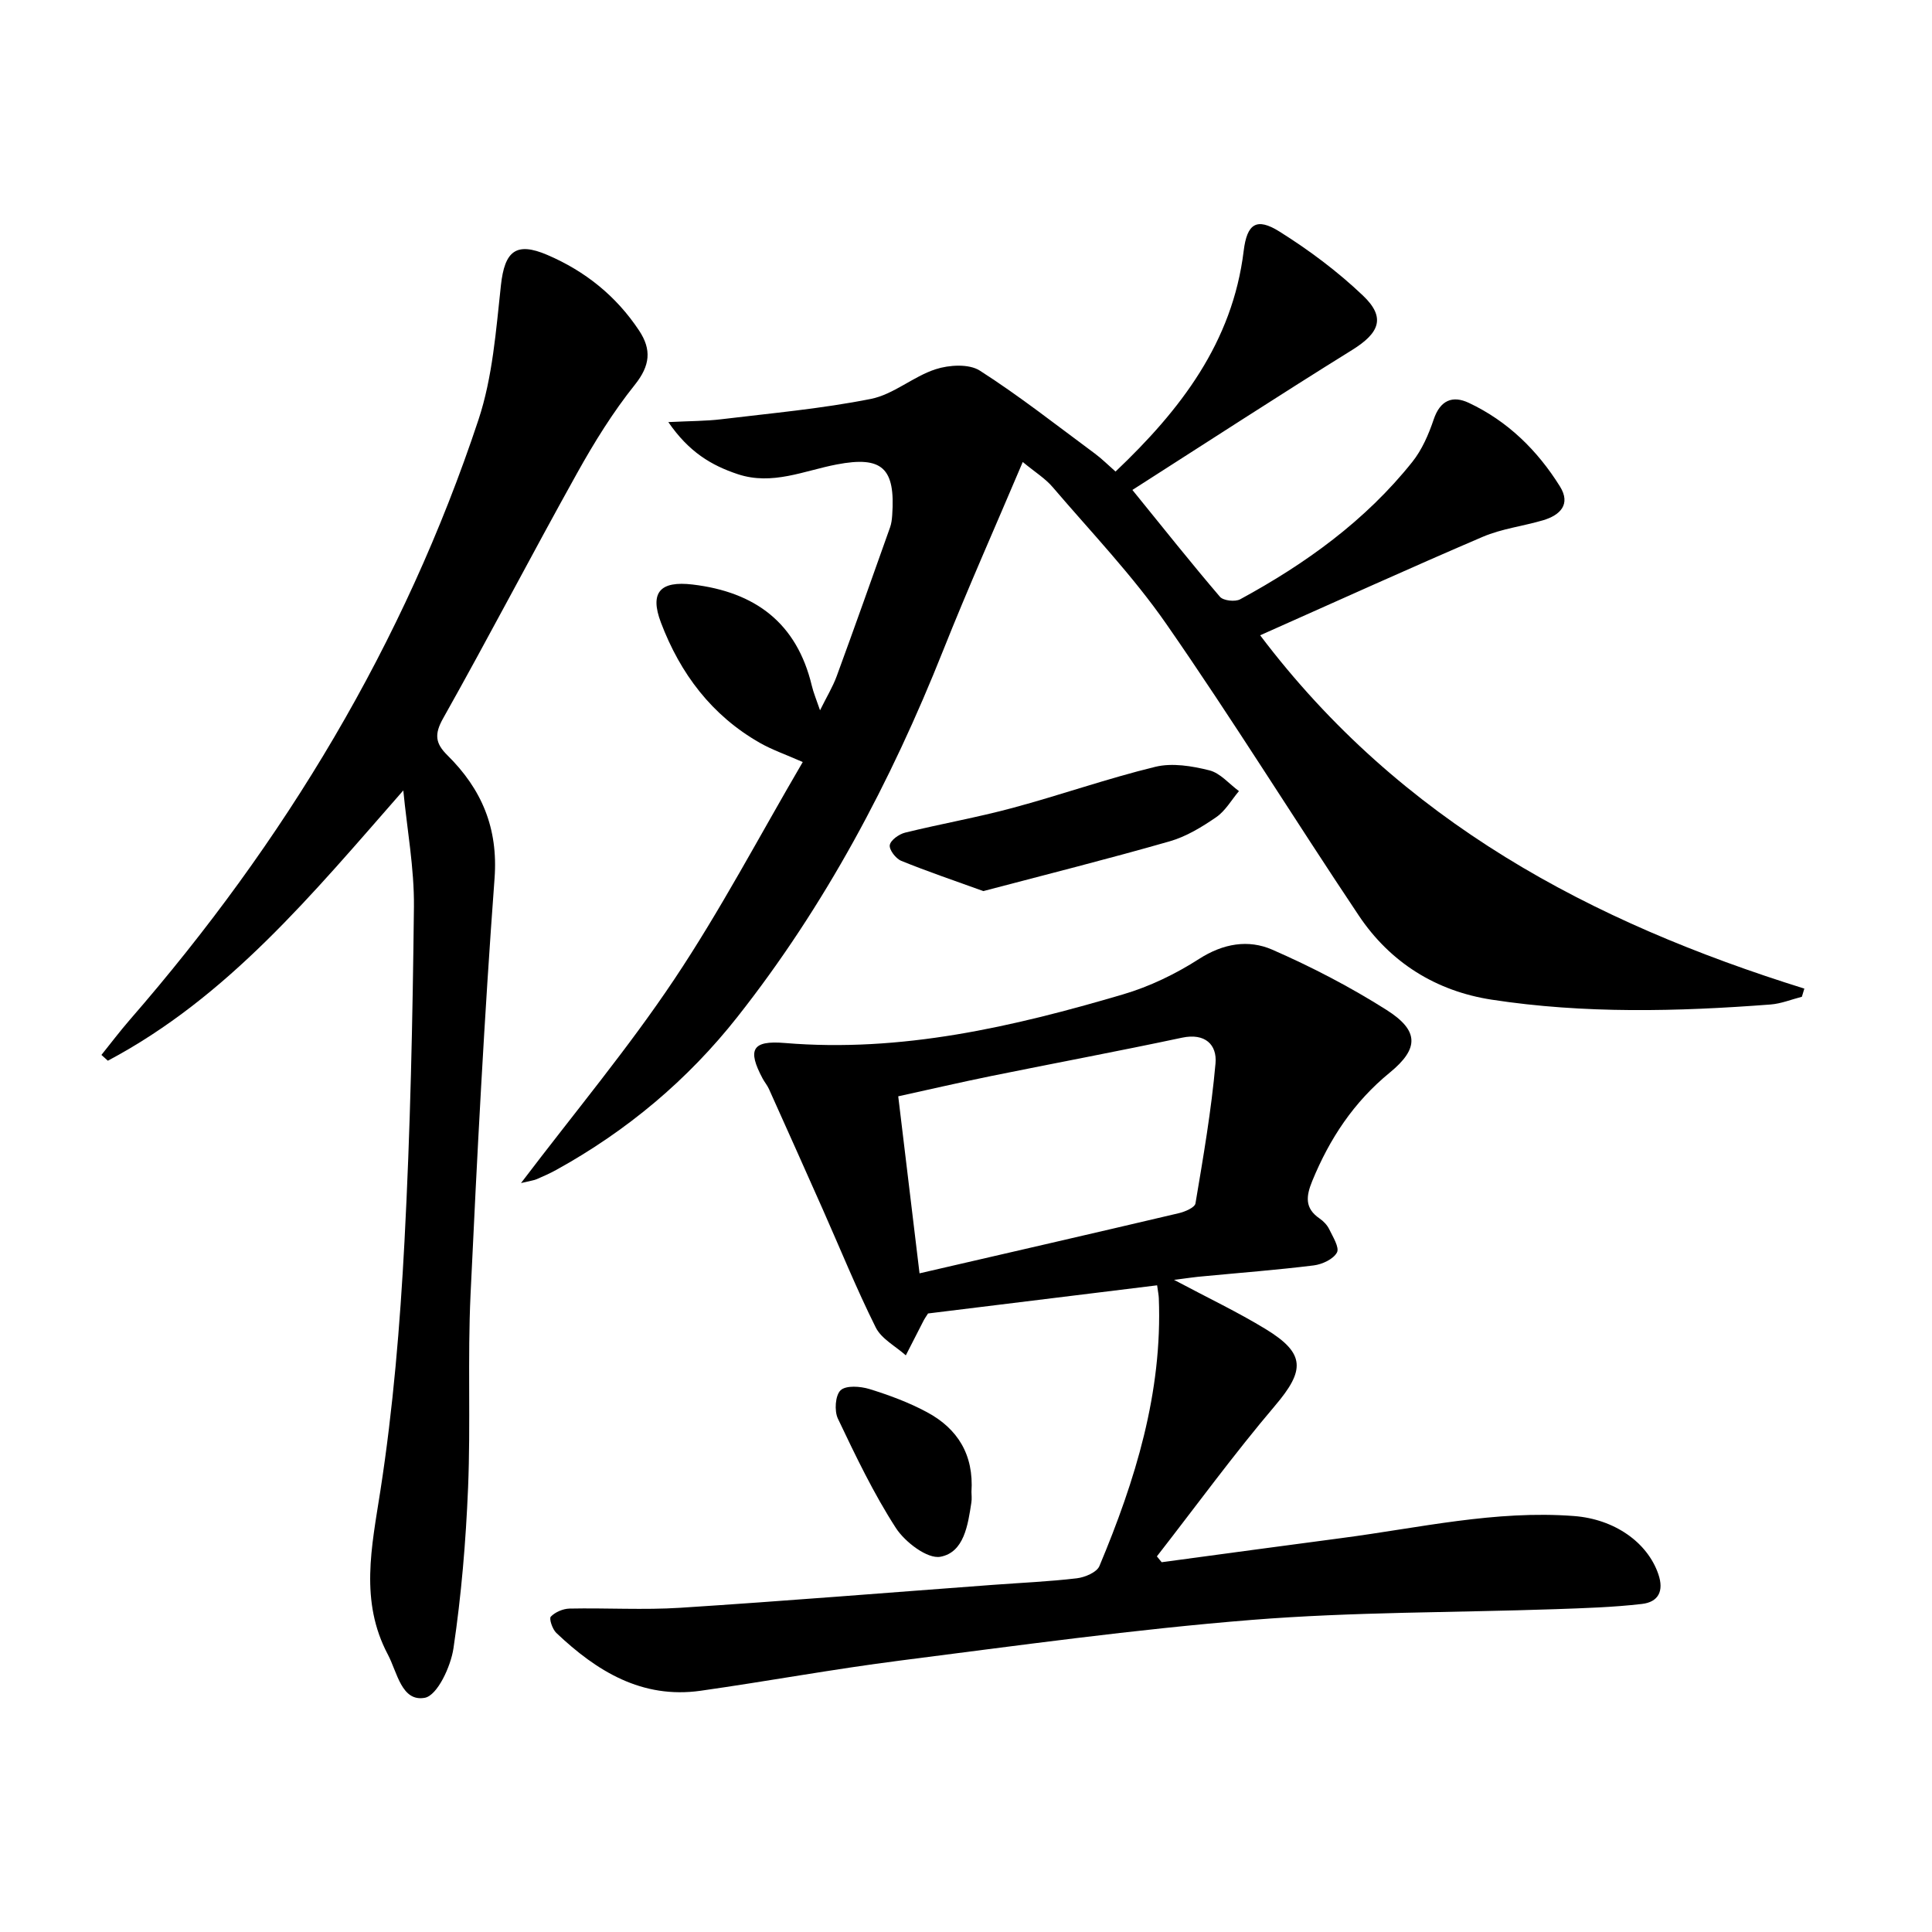 <svg enable-background="new 0 0 400 400" viewBox="0 0 400 400" xmlns="http://www.w3.org/2000/svg"><path d="m234.45 101.44c6.54 8.06 12.21 15.2 18.13 22.12.7.81 3.13 1.08 4.18.52 13.55-7.36 25.94-16.28 35.64-28.44 2.01-2.52 3.39-5.71 4.43-8.8 1.34-3.97 3.89-5.03 7.28-3.43 8.04 3.78 14.2 9.83 18.86 17.3 2.31 3.7.05 5.96-3.51 7.01-4.14 1.22-8.54 1.74-12.47 3.42-15.23 6.52-30.31 13.38-46.09 20.39 29.22 38.67 68.63 59.41 112.67 73.15-.17.56-.34 1.12-.51 1.69-2.16.55-4.29 1.43-6.48 1.6-19.28 1.47-38.59 1.94-57.75-1-11.5-1.77-20.98-7.67-27.49-17.39-13.41-20.04-26.1-40.57-39.85-60.37-6.98-10.05-15.55-19-23.53-28.34-1.56-1.83-3.71-3.15-6.21-5.22-5.67 13.38-11.34 26.1-16.49 39.04-10.82 27.19-24.42 52.81-42.57 75.83-10.31 13.08-22.91 23.63-37.53 31.7-1.31.72-2.68 1.33-4.05 1.92-.55.24-1.17.3-3.24.8 11.2-14.75 22.23-27.95 31.72-42.16 9.58-14.33 17.64-29.68 26.61-45.01-3.54-1.56-6.33-2.52-8.85-3.95-9.98-5.68-16.5-14.34-20.51-24.92-2.39-6.3-.12-8.67 6.56-7.88 12.95 1.54 21.57 7.94 24.68 20.96.34 1.43.92 2.8 1.7 5.08 1.36-2.76 2.62-4.82 3.44-7.04 3.76-10.26 7.41-20.57 11.07-30.87.27-.77.37-1.63.43-2.46.69-9.8-2.06-12.33-11.48-10.53-6.77 1.29-13.34 4.39-20.5 2.01-5.43-1.81-10.09-4.55-14.37-10.78 4.65-.23 7.84-.21 10.98-.59 10.34-1.25 20.76-2.18 30.96-4.21 4.68-.93 8.74-4.63 13.39-6.14 2.79-.91 6.91-1.16 9.16.28 8.23 5.27 15.94 11.35 23.81 17.17 1.45 1.07 2.73 2.36 4.29 3.73 13.46-12.78 24.21-26.73 26.53-45.68.69-5.65 2.67-6.98 7.42-4 6.13 3.84 12.04 8.26 17.27 13.24 4.78 4.54 3.45 7.74-2.27 11.29-14.93 9.27-29.69 18.88-45.46 28.96z"/><path d="m243.07 264.98c7.06 3.76 13.22 6.68 19 10.21 8.25 5.04 8.11 8.54 1.93 15.82-8.55 10.07-16.35 20.78-24.48 31.22.33.4.66.81.99 1.21 12.45-1.67 24.89-3.38 37.34-5.01 15.96-2.09 31.77-5.8 48.05-4.55 8.35.64 15.16 5.43 17.43 12 1.24 3.58-.02 5.81-3.38 6.2-5.93.69-11.92.87-17.9 1.08-20.95.72-41.97.55-62.84 2.22-24.32 1.95-48.54 5.32-72.76 8.41-13.83 1.76-27.56 4.3-41.37 6.26-12.17 1.73-21.54-4.04-29.9-11.97-.81-.77-1.54-2.96-1.14-3.37.91-.95 2.53-1.64 3.87-1.67 7.66-.16 15.36.32 22.99-.17 21.56-1.39 43.1-3.14 64.64-4.74 5.8-.43 11.63-.68 17.4-1.36 1.68-.2 4.13-1.23 4.68-2.53 7.43-17.73 13.07-35.91 12.3-55.48-.03-.64-.16-1.28-.35-2.65-16.05 1.97-31.94 3.92-47.43 5.83-.53.83-.72 1.09-.87 1.38-1.25 2.43-2.49 4.86-3.73 7.29-2.13-1.9-5.05-3.41-6.23-5.78-3.99-8-7.36-16.32-10.99-24.5-3.69-8.31-7.4-16.6-11.13-24.89-.34-.75-.9-1.4-1.29-2.13-3.19-5.97-2.22-7.94 4.56-7.37 24.15 2.01 47.21-3.33 70.04-10.06 5.51-1.62 10.91-4.23 15.75-7.34 5-3.21 10.2-4.08 15.16-1.92 8.16 3.57 16.16 7.72 23.68 12.49 6.67 4.24 6.78 7.94.65 12.96-7.47 6.11-12.46 13.68-16.06 22.46-1.28 3.13-1.58 5.62 1.52 7.74.8.55 1.57 1.35 1.99 2.21.76 1.58 2.17 3.81 1.61 4.84-.75 1.38-3.05 2.45-4.81 2.67-7.59.94-15.22 1.52-22.83 2.25-1.63.13-3.25.38-6.09.74zm-52.69-1.35c18.17-4.2 35.93-8.27 53.67-12.45 1.29-.3 3.32-1.17 3.46-2.03 1.62-9.63 3.29-19.29 4.15-29 .34-3.85-2.15-6.32-6.92-5.31-13.13 2.79-26.32 5.26-39.48 7.93-6.42 1.31-12.81 2.79-19.29 4.21 1.51 12.52 2.93 24.35 4.41 36.65z"/><path d="m83.5 163.65c-18.85 21.51-36.32 42.77-61.17 55.96-.44-.4-.89-.8-1.33-1.2 1.96-2.44 3.85-4.94 5.9-7.3 32-36.79 56.78-77.83 72.16-124.2 2.93-8.83 3.63-18.49 4.65-27.84.77-7.08 3.12-9.07 9.61-6.29 7.84 3.36 14.26 8.51 19 15.66 2.61 3.94 2.3 7.24-.88 11.22-4.54 5.67-8.42 11.94-11.96 18.3-9.39 16.86-18.3 33.98-27.75 50.79-1.86 3.31-1.57 5.18.9 7.62 7.08 7 10.54 15.05 9.76 25.52-2.13 28.68-3.62 57.42-4.97 86.15-.62 13.31.04 26.67-.51 39.98-.46 11.1-1.39 22.23-3.02 33.21-.56 3.82-3.35 9.8-5.94 10.28-4.82.88-5.7-5.29-7.65-8.96-5.86-11.06-3.35-22.26-1.55-33.89 2.64-17.04 4.08-34.33 4.99-51.57 1.22-23.09 1.7-46.23 1.96-69.35.08-8.01-1.43-16.06-2.2-24.09z"/><path d="m203.59 184.49c-6.03-2.18-11.59-4.06-17.01-6.27-1.12-.46-2.52-2.29-2.36-3.25.17-1.03 1.91-2.27 3.17-2.58 7.39-1.82 14.92-3.14 22.26-5.12 9.9-2.66 19.6-6.09 29.55-8.51 3.49-.85 7.59-.17 11.18.73 2.26.56 4.1 2.81 6.13 4.3-1.54 1.82-2.79 4.07-4.68 5.38-2.98 2.05-6.23 4.04-9.67 5.02-12.7 3.64-25.52 6.86-38.57 10.3z"/><path d="m201.13 308.89c0 .54.11 1.39-.02 2.2-.71 4.64-1.51 10.31-6.41 11.22-2.69.5-7.33-3.04-9.22-5.96-4.62-7.15-8.33-14.92-12-22.63-.77-1.61-.55-4.84.56-5.88 1.12-1.05 4.08-.83 5.95-.26 4.08 1.26 8.17 2.77 11.92 4.79 6.35 3.4 9.73 8.8 9.22 16.52z"/></svg>
